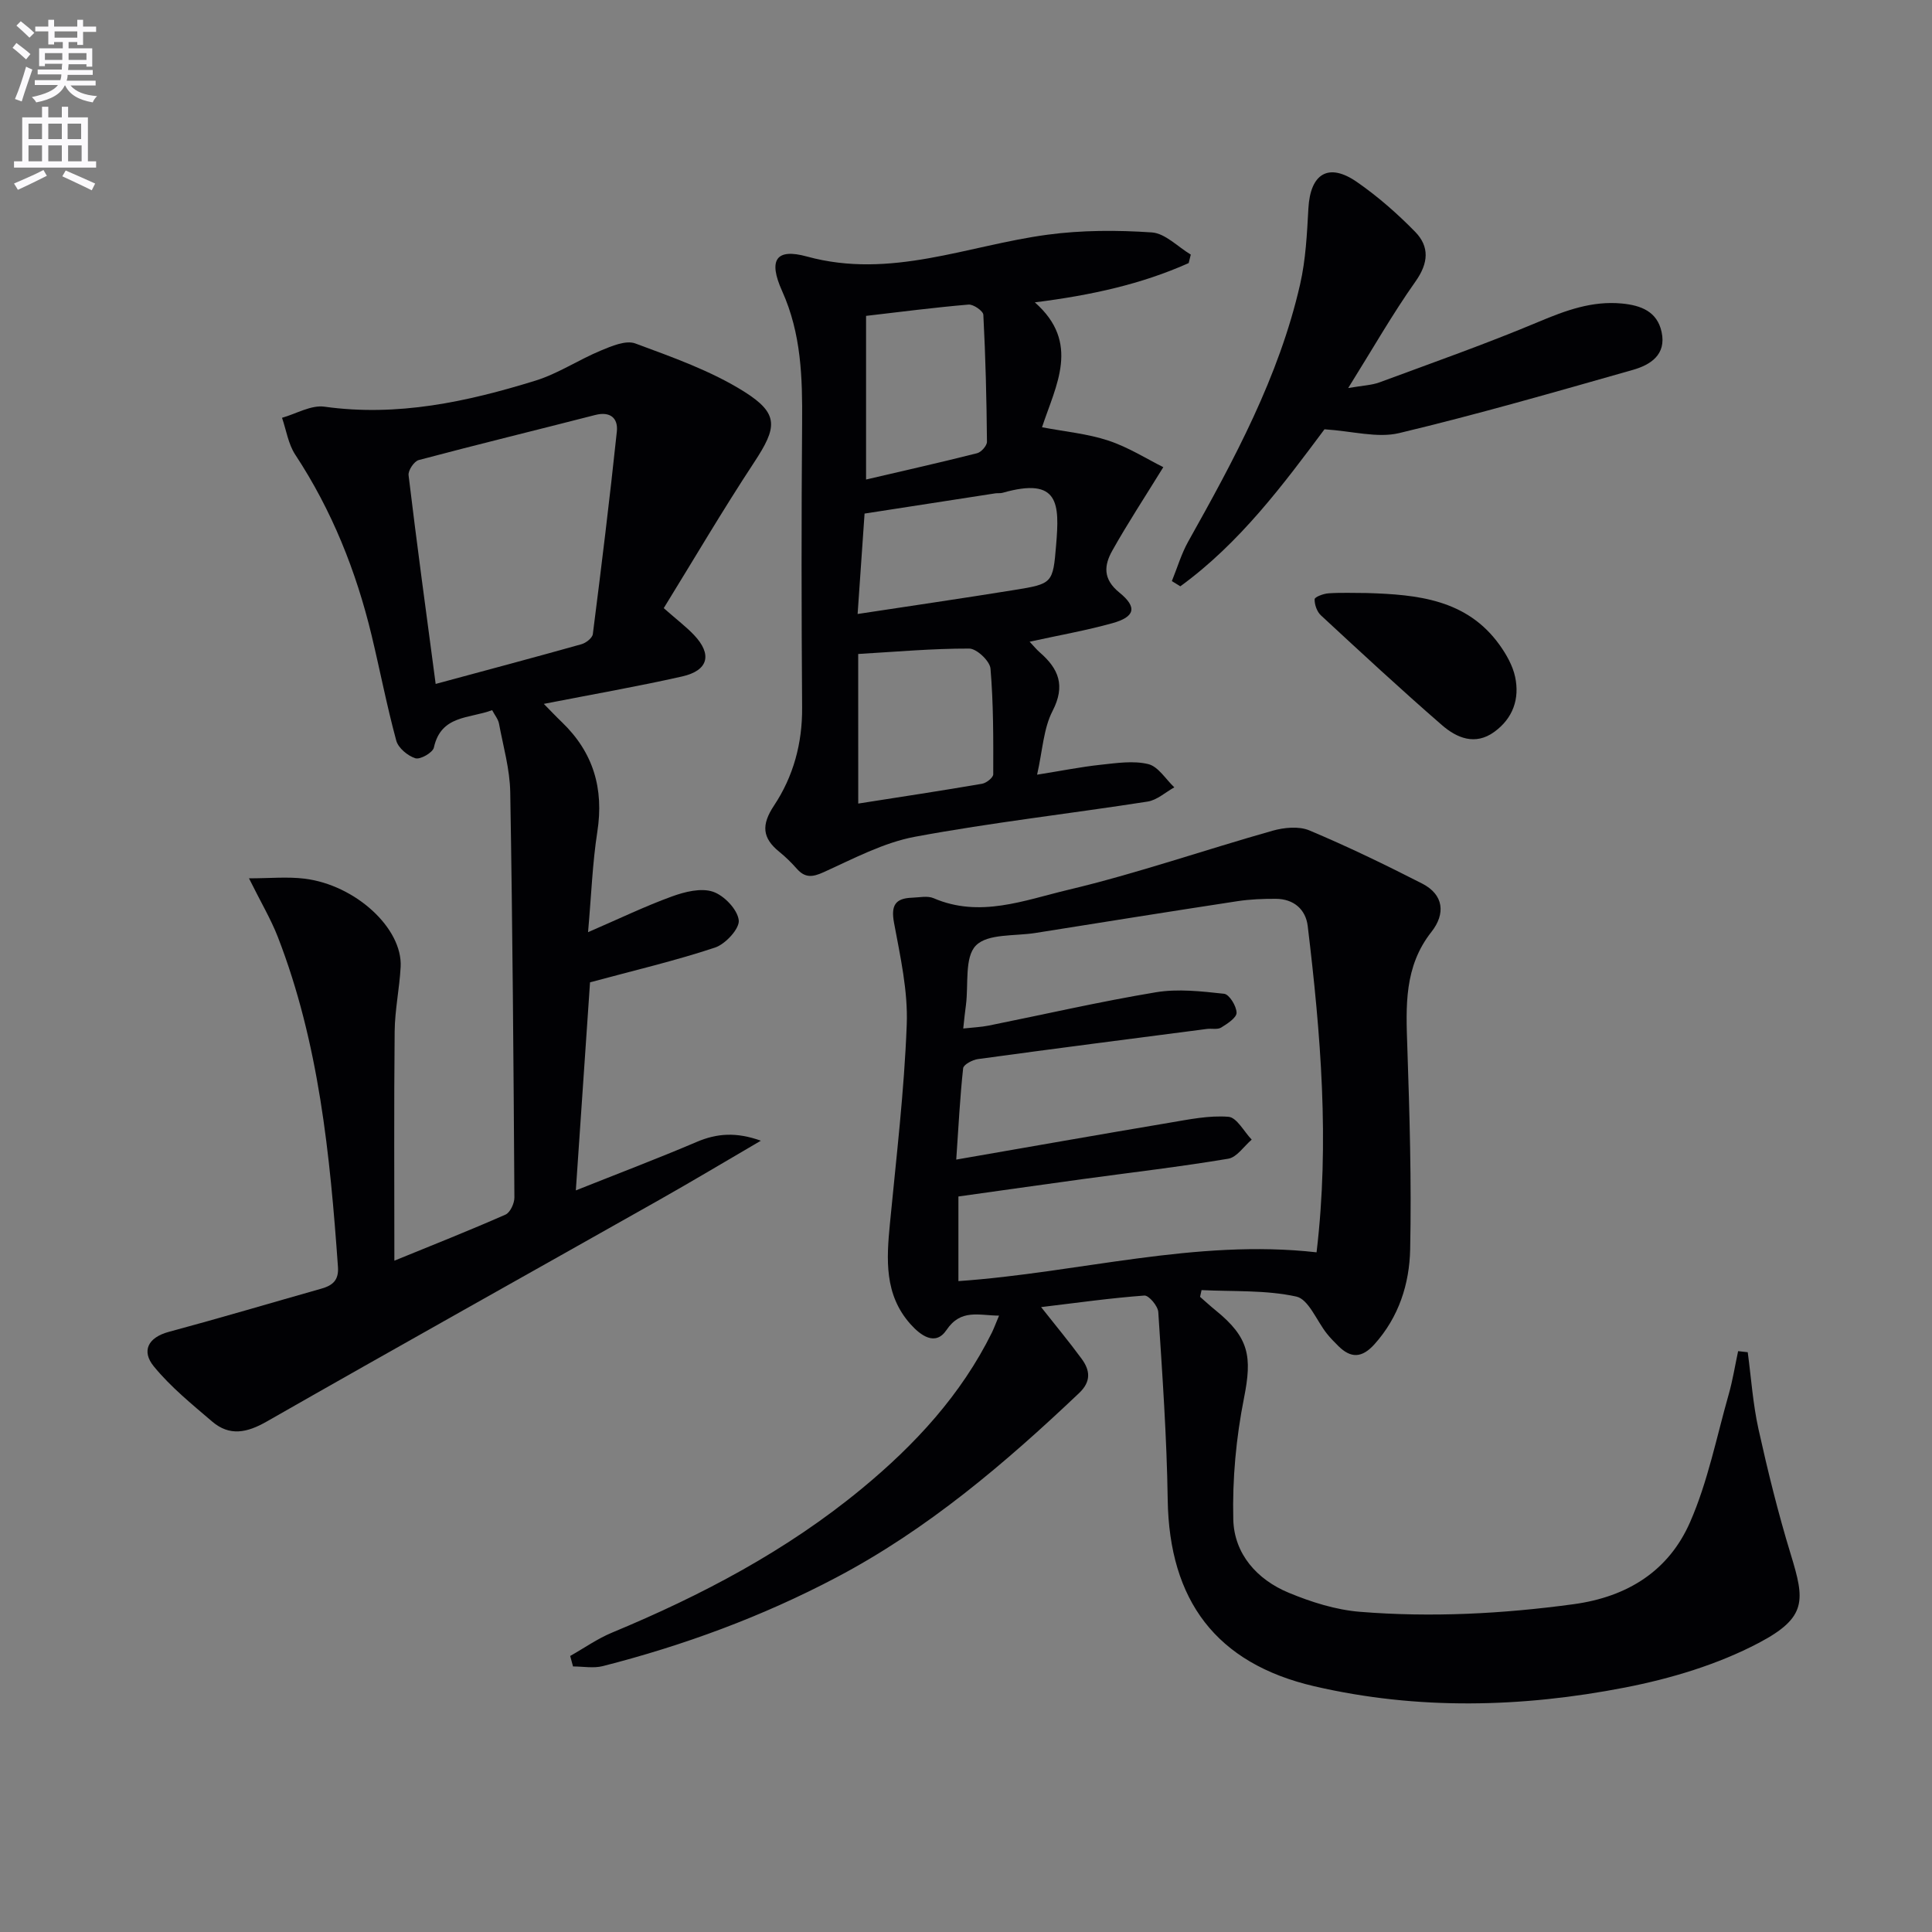 <svg enable-background="new 0 0 400 400" viewBox="0 0 400 400" xmlns="http://www.w3.org/2000/svg"><rect x="0" y="0" width="400" height="400" fill="#808080" stroke="none"/><path d="m2.6 9.9.8-1c.9.7 1.9 1.4 2.9 2.3l-.9 1.1c-1.1-1-2-1.8-2.8-2.4zm.5 10.6c.9-2.1 1.6-4.3 2.3-6.7.4.2.8.4 1.3.6-.7 2.1-1.5 4.3-2.2 6.6zm.3-15.2.9-.9c1 .8 2 1.6 2.8 2.4l-1 1c-.9-.9-1.8-1.7-2.7-2.5zm12.6-1.2h1.2v1.4h2.7v1.1h-2.7v2.7h-1.2v-.6h-1.8v1.3h4.9v3.8h-1.2v-.5h-3.7c0 .4-.1.9-.1 1.2h5.1v1h-5.2c0 .5-.1.9-.2 1.2h6v1h-5.2c1.1 1.3 2.9 2 5.5 2.2-.4.4-.7.8-.9 1.3-2.9-.5-4.8-1.6-5.7-3.5h-.1c-.8 1.7-2.7 2.9-5.9 3.5-.2-.4-.6-.8-.9-1.1 2.8-.6 4.6-1.4 5.4-2.5h-4.8v-1h5.3c.1-.3.2-.7.2-1.2h-4.9v-1h5c0-.4 0-.8.1-1.2h-3.6v.5h-1.2v-3.7h4.9v-1.3h-1.8v.5h-1.2v-2.7h-2.7v-1h2.7v-1.4h1.2v1.4h4.8zm-6.7 8.3h3.6c0-.4 0-.9 0-1.4h-3.6zm1.9-4.6h4.8v-1.3h-4.7v1.3zm6.7 3.2h-3.7v1.4h3.7z" fill="#fbfafc"/><path d="m8.7 22.1h1.3v2.2h2.8v-2.2h1.3v2.2h4.1v9.1h1.7v1.3h-17v-1.3h1.7v-9.1h4.1zm.3 13.1.7 1.2c-1.8.9-3.8 1.9-6 2.9-.2-.4-.5-.8-.8-1.3 2.3-1 4.4-1.9 6.1-2.8zm-3.1-6.4h2.8v-3.2h-2.8zm0 4.6h2.8v-3.3h-2.8zm4.1-4.6h2.8v-3.2h-2.8zm0 4.6h2.8v-3.3h-2.8zm3.6 1.9c2.1.9 4.1 1.8 6.1 2.7l-.7 1.4c-2.2-1.1-4.2-2-6.1-2.9zm3.2-9.7h-2.8v3.2h2.8zm-2.7 7.8h2.8v-3.3h-2.8z" fill="#fbfafc"/><g fill="#010104"><path d="m206.84 272.39c-4.24-.04-7.9-1.45-10.89 2.99-2.3 3.4-5.37 1.1-7.47-1.26-5.41-6.08-4.95-13.38-4.23-20.79 1.32-13.72 2.96-27.43 3.48-41.19.27-6.99-1.34-14.12-2.63-21.08-.67-3.6.25-5.08 3.73-5.2 1.5-.05 3.2-.44 4.46.1 9.55 4.13 18.78.43 27.74-1.7 14.31-3.4 28.27-8.26 42.45-12.27 2.38-.67 5.43-.97 7.59-.07 7.93 3.33 15.69 7.09 23.35 11 4.55 2.32 4.87 6.31 1.94 10.02-5.68 7.2-5.28 15.39-4.99 23.8.47 13.96.88 27.95.59 41.91-.15 7.15-2.33 14.03-7.39 19.66-2.58 2.87-4.88 2.96-7.49.36-.82-.82-1.65-1.65-2.37-2.56-2.11-2.65-3.78-7.11-6.32-7.67-6.33-1.39-13.06-1.01-19.62-1.34-.1.47-.21.94-.31 1.4 1.07.93 2.12 1.9 3.22 2.79 6.97 5.65 7.58 9.57 5.88 18.15-1.64 8.23-2.43 16.79-2.22 25.17.18 7.1 4.9 12.42 11.45 15.14 4.69 1.95 9.78 3.56 14.81 3.96 14.76 1.19 29.49.42 44.21-1.58 11.22-1.53 19.7-6.94 24.1-16.98 3.68-8.39 5.48-17.61 8.01-26.5.83-2.92 1.3-5.94 1.94-8.91.66.07 1.33.15 1.99.22.71 5.31 1.07 10.69 2.22 15.9 1.93 8.71 4.07 17.4 6.68 25.93 2.91 9.51 3.45 13.06-6.64 18.37-8.5 4.47-18.16 7.37-27.65 9.22-21.37 4.16-42.98 4.7-64.36-.26-20.31-4.72-30.03-17.76-30.34-38.66-.19-12.95-1.11-25.89-1.95-38.82-.08-1.25-1.97-3.48-2.88-3.41-6.9.51-13.76 1.47-21.38 2.39 3.19 4.04 5.91 7.31 8.41 10.73 1.74 2.38 1.98 4.67-.53 7.06-15.37 14.58-31.41 28.25-50.3 38.2-15.37 8.1-31.53 14.05-48.32 18.34-1.94.49-4.11.07-6.17.07-.2-.72-.4-1.45-.59-2.17 2.89-1.63 5.64-3.58 8.68-4.84 18.53-7.7 36.16-16.97 51.69-29.8 10.99-9.07 20.58-19.42 26.97-32.37.47-.99.85-2.04 1.45-3.45zm-7.41-59.45c2.1-.23 3.7-.29 5.25-.6 11.54-2.32 23.02-4.97 34.63-6.9 4.58-.76 9.45-.2 14.13.31 1.07.12 2.56 2.55 2.58 3.93.01 1.03-1.92 2.28-3.2 3.07-.75.46-1.95.15-2.94.28-15.8 2.05-31.61 4.08-47.4 6.24-1.13.15-2.98 1.13-3.07 1.89-.64 5.85-.94 11.73-1.43 18.92 15.42-2.68 29.77-5.21 44.14-7.63 4.05-.68 8.2-1.55 12.22-1.23 1.72.13 3.22 3.07 4.81 4.73-1.61 1.37-3.07 3.65-4.85 3.95-9.98 1.67-20.03 2.84-30.06 4.21-8.66 1.19-17.32 2.42-25.81 3.61v17.52c24.96-1.74 49.1-8.79 74.15-5.96 2.73-22.93.85-45.26-1.83-67.55-.41-3.44-2.89-5.62-6.59-5.64-2.65-.01-5.34.09-7.96.49-13.95 2.13-27.88 4.36-41.82 6.58-4.25.68-9.89.1-12.33 2.6-2.39 2.43-1.51 8.07-2.06 12.3-.2 1.41-.34 2.84-.56 4.88z"/><path d="m137.42 125.91c2.81 2.47 4.67 3.88 6.26 5.55 3.82 4.02 3 7.36-2.44 8.59-9.21 2.08-18.53 3.7-28.65 5.68 1.4 1.42 2.54 2.63 3.74 3.78 6.51 6.26 8.73 13.76 7.34 22.7-1.01 6.5-1.24 13.12-1.92 20.79 6.45-2.79 11.81-5.38 17.37-7.4 2.66-.97 6.02-1.81 8.49-.98 2.3.77 5.07 3.66 5.34 5.9.21 1.73-2.76 4.96-4.93 5.67-8.29 2.75-16.83 4.75-25.86 7.19-.93 13.62-1.91 27.94-2.94 43.08 8.8-3.51 16.99-6.61 25.03-10.04 4.2-1.79 8.2-2.07 13.28-.25-7.47 4.36-14.23 8.41-21.08 12.28-27.08 15.29-54.23 30.45-81.24 45.87-4.06 2.32-7.67 3.09-11.29-.01-4.21-3.6-8.6-7.16-12.08-11.42-2.56-3.13-1.27-5.97 3.13-7.15 10.56-2.84 21.05-5.96 31.57-8.94 2.32-.66 3.63-1.73 3.43-4.51-1.65-23.23-3.93-46.35-12.45-68.31-1.43-3.68-3.48-7.11-5.97-12.13 4.28 0 7.95-.37 11.52.07 10.59 1.32 20.3 10.31 19.88 18.26-.24 4.47-1.2 8.92-1.24 13.38-.16 15.61-.06 31.21-.06 47.45 7.81-3.19 15.47-6.22 23.01-9.54.97-.43 1.85-2.33 1.84-3.55-.18-27.97-.38-55.93-.86-83.9-.08-4.75-1.45-9.49-2.33-14.21-.17-.9-.85-1.71-1.42-2.78-4.7 1.78-10.58.97-12.06 7.75-.23 1.04-2.83 2.53-3.83 2.21-1.59-.5-3.55-2.13-3.96-3.66-1.95-7.19-3.36-14.52-5.1-21.77-3.21-13.34-8.23-25.91-15.82-37.44-1.44-2.19-1.85-5.07-2.73-7.62 2.94-.83 6.02-2.69 8.79-2.3 15.1 2.11 29.48-1 43.67-5.39 4.69-1.45 8.94-4.32 13.52-6.22 2.26-.94 5.21-2.21 7.17-1.48 7.71 2.86 15.64 5.65 22.54 9.98 7.28 4.58 6.8 7.42 2.08 14.6-6.55 9.95-12.57 20.21-18.74 30.22zm-47.22 15.69c10.42-2.82 20.32-5.45 30.18-8.22.94-.26 2.26-1.29 2.36-2.1 1.78-13.96 3.49-27.93 4.97-41.93.29-2.74-1.32-4.24-4.48-3.43-12.17 3.13-24.39 6.1-36.54 9.33-.95.25-2.22 2.15-2.1 3.14 1.7 14.14 3.62 28.25 5.61 43.21z"/><path d="m246.1 54.47c-9.76 4.36-20.11 6.65-31.85 8.13 9.51 8.37 4.36 17.12 1.49 25.86 4.77.91 9.42 1.33 13.74 2.76 4.16 1.38 7.97 3.81 11.37 5.5-3.8 6.17-7.38 11.61-10.56 17.28-1.69 3.01-2.01 5.87 1.46 8.68 3.79 3.07 3.22 5.05-1.46 6.35-5.48 1.52-11.11 2.51-17.12 3.83.84.89 1.43 1.62 2.13 2.23 3.9 3.39 5.32 6.88 2.62 12.11-1.88 3.64-2.06 8.16-3.2 13.19 5.09-.81 9.09-1.62 13.13-2.05 3.29-.35 6.78-.9 9.89-.14 2.06.5 3.61 3.13 5.39 4.81-1.84 1.02-3.59 2.65-5.54 2.95-16.04 2.5-32.2 4.32-48.15 7.28-6.54 1.22-12.75 4.55-18.92 7.34-2.35 1.07-3.87 1.19-5.56-.73-1.1-1.24-2.3-2.43-3.59-3.47-3.57-2.88-3.78-5.59-1.11-9.61 3.99-6 5.87-12.87 5.81-20.28-.14-19.65-.16-39.3 0-58.95.07-9.35-.16-18.44-4.14-27.28-2.91-6.47-1.27-8.91 5.14-7.15 17.35 4.76 33.24-2.29 49.75-4.51 7.13-.96 14.47-.97 21.65-.48 2.78.19 5.39 2.99 8.07 4.59-.16.6-.3 1.18-.44 1.76zm-68.41 111.9c8.98-1.41 17.32-2.67 25.63-4.1.9-.15 2.32-1.28 2.32-1.96.02-7.3.05-14.62-.57-21.89-.13-1.56-2.86-4.14-4.4-4.14-7.58-.02-15.16.66-22.99 1.12.01 10.34.01 20.26.01 30.97zm1.62-67.09c7.9-1.84 15.48-3.55 23-5.45.85-.22 2.04-1.56 2.03-2.37-.08-8.77-.29-17.54-.75-26.29-.04-.79-2.07-2.2-3.07-2.11-7.06.6-14.09 1.51-21.21 2.34zm-1.75 27.84c11.24-1.71 21.86-3.26 32.45-4.97 7.92-1.28 7.99-1.38 8.65-9.32.7-8.46.71-14.17-11.09-10.8-.47.13-1 .04-1.49.11-8.97 1.38-17.93 2.77-27.08 4.19-.48 6.94-.92 13.38-1.44 20.79z"/><path d="m274.22 88.88c-8.49 11.38-17.51 23.54-29.85 32.51-.58-.36-1.17-.72-1.75-1.08 1.12-2.74 1.96-5.64 3.4-8.21 9.51-16.97 18.77-34.06 23.15-53.22 1.17-5.12 1.43-10.48 1.72-15.75.4-7.2 4.17-9.53 10.05-5.45 4.33 3 8.36 6.54 12.05 10.31 3 3.07 2.78 6.47.08 10.28-4.77 6.74-8.87 13.95-13.94 22.07 3.05-.53 4.85-.58 6.46-1.17 11.03-4.08 22.13-7.99 32.96-12.54 5.62-2.36 11.08-4.38 17.26-3.79 3.93.38 7.3 1.64 8.21 5.91 1.01 4.69-2.32 6.8-5.95 7.83-16.08 4.57-32.15 9.21-48.4 13.09-4.51 1.07-9.63-.41-15.45-.79z"/><path d="m283.02 122.78c10.41.32 20.68 1.29 27.46 10.76 1.41 1.97 2.71 4.27 3.21 6.6.97 4.53-.44 8.57-4.3 11.38-3.98 2.9-7.8 1.26-10.87-1.41-8.51-7.39-16.77-15.05-25.04-22.71-.82-.76-1.33-2.22-1.3-3.34.01-.46 1.84-1.16 2.88-1.22 2.65-.18 5.31-.06 7.96-.06z"/></g></svg>
